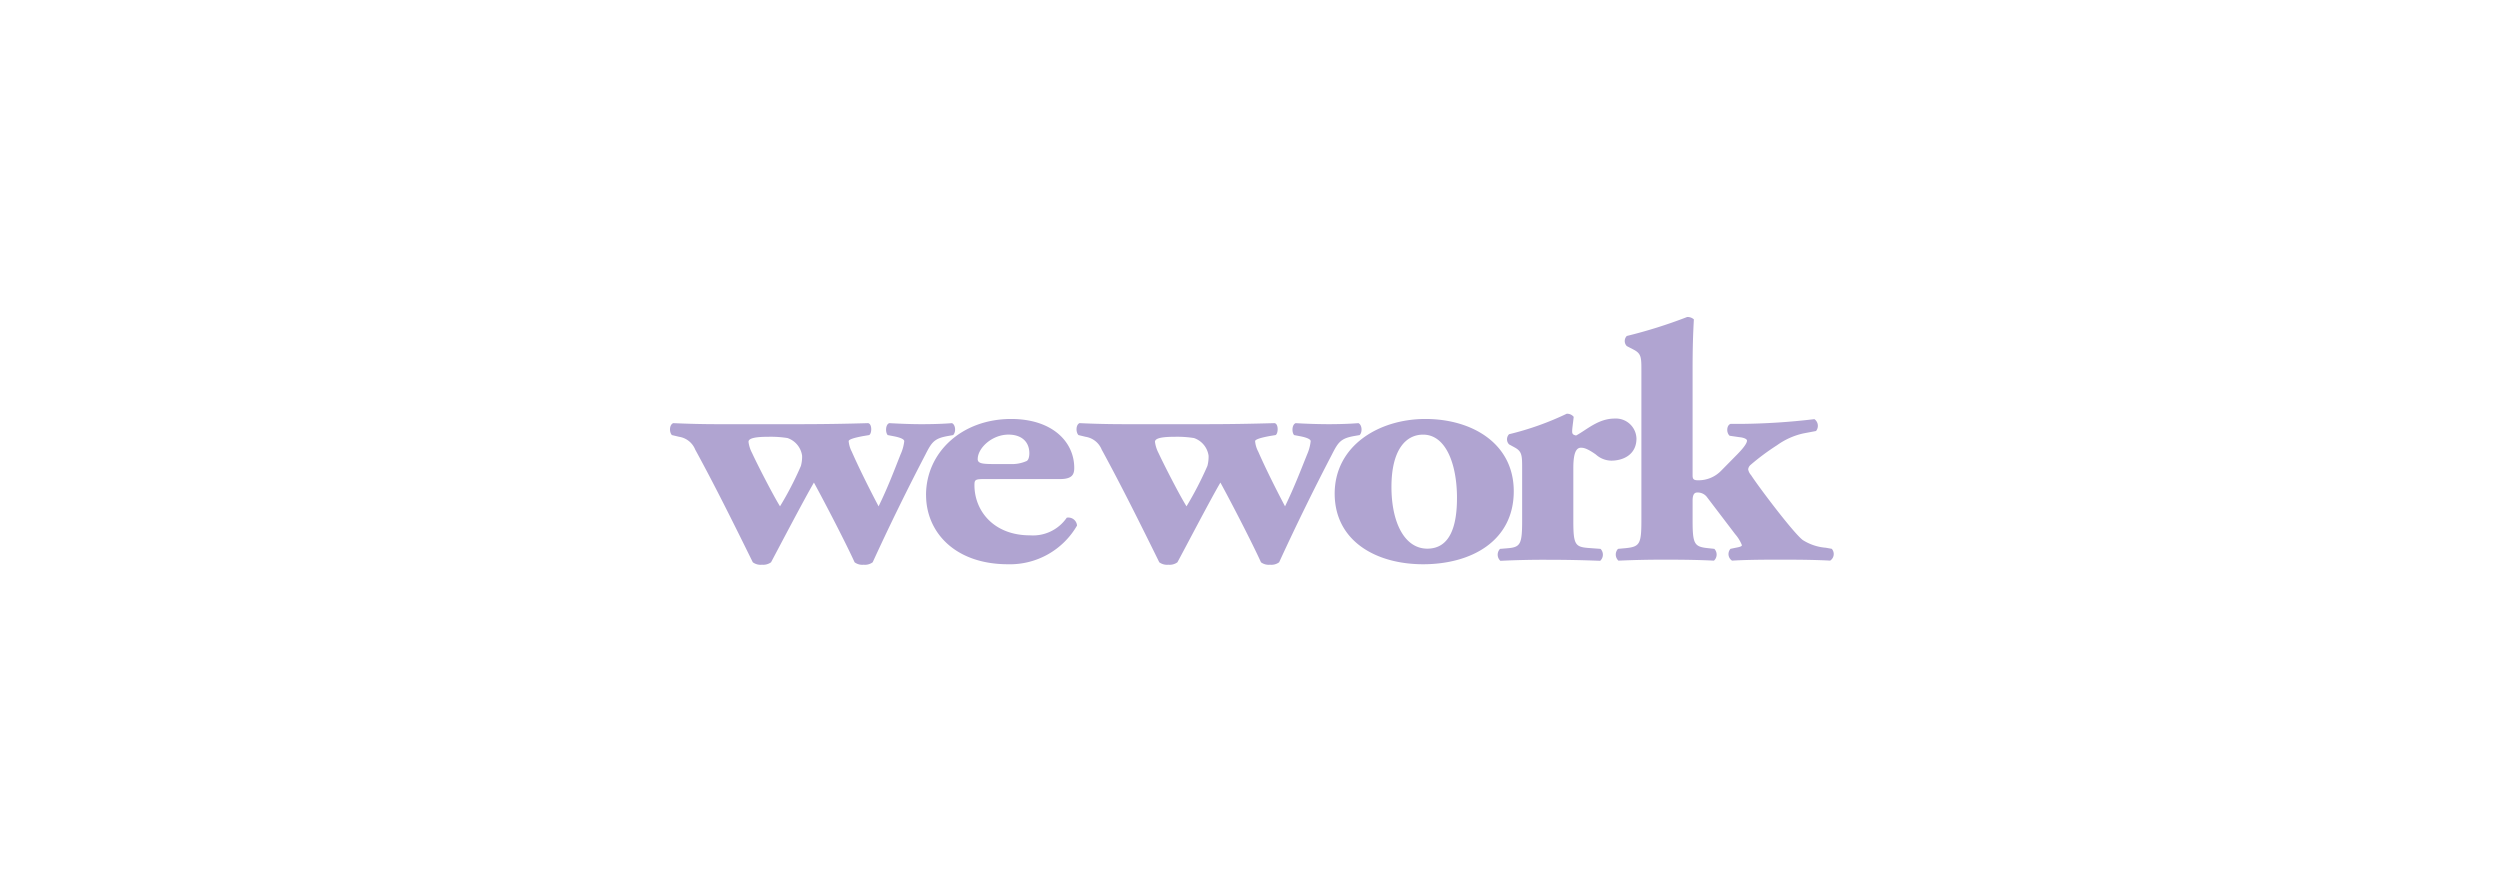 <svg xmlns="http://www.w3.org/2000/svg" width="347" height="122" viewBox="0 0 347 122">
  <g id="Group_2421" data-name="Group 2421" transform="translate(-1540 -5712)">
    <g id="Rectangle_12493" data-name="Rectangle 12493" transform="translate(1540 5712)" fill="#fff" stroke="#707070" stroke-width="1" opacity="0">
      <rect width="347" height="122" stroke="none"/>
      <rect x="0.5" y="0.5" width="346" height="121" fill="none"/>
    </g>
    <path id="Union_10" data-name="Union 10" d="M-10877.975-10651.955c-1.153-2.545-3.984-8.05-5.633-11.065-1.426,2.439-4.7,8.725-5.967,11.065a1.81,1.81,0,0,1-1.255.338,1.809,1.809,0,0,1-1.262-.338c-2.618-5.321-5.314-10.73-7.991-15.637a2.892,2.892,0,0,0-2.242-1.781l-.982-.238c-.382-.385-.382-1.42.143-1.658,2.1.1,4.192.145,6.307.145h11.058c3.442,0,6.187-.049,9.687-.143.6.057.546,1.464.16,1.656l-.814.133c-1.267.236-2.026.474-2.026.712a3.78,3.78,0,0,0,.44,1.459c.985,2.265,2.515,5.317,3.715,7.587,1.316-2.728,2.192-5.039,3.071-7.22a6.215,6.215,0,0,0,.487-1.826c0-.238-.433-.476-1.366-.667l-.928-.178c-.337-.338-.337-1.459.218-1.656q2.238.133,4.482.143c1.6,0,3.009-.049,4.219-.143.485.2.6,1.22.169,1.656l-.772.133c-1.807.335-2.183.8-3.059,2.538q-3.854,7.4-7.341,14.985a1.79,1.79,0,0,1-1.262.338A1.784,1.784,0,0,1-10877.975-10651.955Zm-14.716-16.721a4.654,4.654,0,0,0,.493,1.553c.767,1.653,2.944,5.9,3.886,7.4a47.8,47.8,0,0,0,2.9-5.608,4.938,4.938,0,0,0,.163-1.415,3.037,3.037,0,0,0-2.024-2.453,14.857,14.857,0,0,0-2.639-.176C-10891.658-10669.373-10892.69-10669.2-10892.69-10668.676Zm-41.69,16.721c-1.154-2.545-4-8.05-5.646-11.065-1.418,2.439-4.707,8.725-5.952,11.065a1.846,1.846,0,0,1-1.262.338,1.815,1.815,0,0,1-1.27-.338c-2.616-5.321-5.307-10.73-7.991-15.637a2.886,2.886,0,0,0-2.235-1.781l-1-.238c-.382-.385-.382-1.42.178-1.656,2.245.094,3.992.143,6.289.143h11.055q4.846,0,9.687-.143c.6.057.557,1.464.163,1.656l-.816.136c-1.267.233-2.024.471-2.024.709a3.916,3.916,0,0,0,.434,1.459c.992,2.265,2.521,5.317,3.72,7.587,1.331-2.728,2.188-5.039,3.054-7.22a5.973,5.973,0,0,0,.507-1.826c0-.238-.431-.476-1.373-.667l-.921-.178c-.334-.338-.334-1.459.213-1.656,1.814.094,3.116.143,4.481.143,1.6,0,3.018-.049,4.223-.143.485.2.6,1.22.161,1.656l-.766.136c-1.809.332-2.187.8-3.063,2.535q-3.857,7.4-7.338,14.985a1.78,1.78,0,0,1-1.257.338A1.767,1.767,0,0,1-10934.381-10651.955Zm-14.726-16.721a4.506,4.506,0,0,0,.494,1.553c.758,1.653,2.948,5.9,3.879,7.4a45.035,45.035,0,0,0,2.9-5.608,4.855,4.855,0,0,0,.166-1.415,3.036,3.036,0,0,0-2.022-2.453,14.839,14.839,0,0,0-2.634-.176C-10948.067-10669.373-10949.106-10669.2-10949.106-10668.676Zm81.36,7.292c-.052-6.745,6.133-10.463,12.595-10.463s12.261,3.389,12.261,10.031c0,6.887-5.861,10.134-12.583,10.134C-10862-10651.682-10867.682-10654.89-10867.746-10661.384Zm7.88-1.038c0,4.94,1.814,8.575,4.975,8.575,3.123,0,4.167-3.061,4.12-7.3-.059-4.578-1.593-8.526-4.7-8.526h0C-10857.884-10669.675-10859.866-10667.55-10859.866-10662.422Zm-64.6,1.133c0-5.937,4.981-10.558,11.813-10.558,5.691,0,8.758,3.153,8.758,6.788,0,.895-.267,1.553-1.975,1.553h-10.5c-1.262,0-1.376.093-1.376.845,0,3.534,2.634,6.966,7.72,6.966a5.681,5.681,0,0,0,5.093-2.449,1.206,1.206,0,0,1,1.426,1.092,10.751,10.751,0,0,1-9.58,5.371C-10920.468-10651.682-10924.462-10656.153-10924.462-10661.289Zm7.17-5c0,.668.754.7,2.516.7h2.021a5.017,5.017,0,0,0,2.252-.419c.272-.136.381-.61.381-1.084,0-1.56-1.047-2.585-2.9-2.585h0C-10915.322-10669.675-10917.292-10667.8-10917.292-10666.288Zm72.5,12.473,1.041-.086c1.808-.147,2.029-.571,2.029-3.866v-7.11c0-1.888,0-2.452-1.036-3.017l-.779-.426a1.01,1.01,0,0,1,0-1.409,40.459,40.459,0,0,0,8-2.842,1.165,1.165,0,0,1,.971.432c-.1.951-.213,1.6-.213,2.025,0,.332.113.476.547.562,1.487-.795,3.068-2.351,5.357-2.351a2.858,2.858,0,0,1,3.021,2.779c0,2.169-1.759,3.063-3.506,3.063a3.262,3.262,0,0,1-2.131-.853c-1.255-.89-1.74-.941-2.076-.941-.772,0-1.051,1.044-1.051,2.833v7.254c0,3.295.224,3.672,2.027,3.822l1.753.13a1.158,1.158,0,0,1-.05,1.656c-2.631-.1-4.826-.143-7.39-.143q-3.234-.012-6.463.146A1.155,1.155,0,0,1-10844.794-10653.815Zm38.943,1.493c-3.244,0-5.207.045-6.738.139a1.089,1.089,0,0,1-.214-1.639l.708-.147c.55-.1.874-.19.874-.365a5.317,5.317,0,0,0-.928-1.515l-3.881-5.1a1.618,1.618,0,0,0-1.378-.691c-.379,0-.656.229-.656,1.131v2.728c0,3.294.223,3.673,2.146,3.868l.871.094a1.146,1.146,0,0,1-.054,1.639c-1.758-.094-4.055-.139-6.573-.139q-3.341-.01-6.68.139a1.148,1.148,0,0,1-.058-1.639l1.04-.094c1.979-.2,2.2-.572,2.2-3.868v-20.718c0-1.895,0-2.409-1.092-2.979l-.931-.483a1,1,0,0,1,0-1.406,68.244,68.244,0,0,0,8.37-2.63,1.285,1.285,0,0,1,.936.328c-.106,1.927-.176,3.908-.176,6.88V-10664c0,.521.176.663.772.663a4.357,4.357,0,0,0,3.178-1.315l2.291-2.324c1.047-1.076,1.31-1.592,1.31-1.872,0-.244-.545-.429-1.032-.469l-1.374-.2c-.49-.422-.43-1.451.116-1.646h1.308a92.4,92.4,0,0,0,10.34-.66,1.139,1.139,0,0,1,.223,1.648l-1.745.33a9.913,9.913,0,0,0-3.668,1.644,32.525,32.525,0,0,0-3.678,2.734.95.95,0,0,0-.326.614,1.647,1.647,0,0,0,.4.8c.97,1.509,5.785,7.92,7.161,9a6.967,6.967,0,0,0,3.225,1.08l.814.147a1.093,1.093,0,0,1-.218,1.639C-10800.658-10652.277-10802.678-10652.322-10805.851-10652.322Z" transform="translate(12593 16442)" fill="#b0a4d1"/>
  </g>
</svg>
